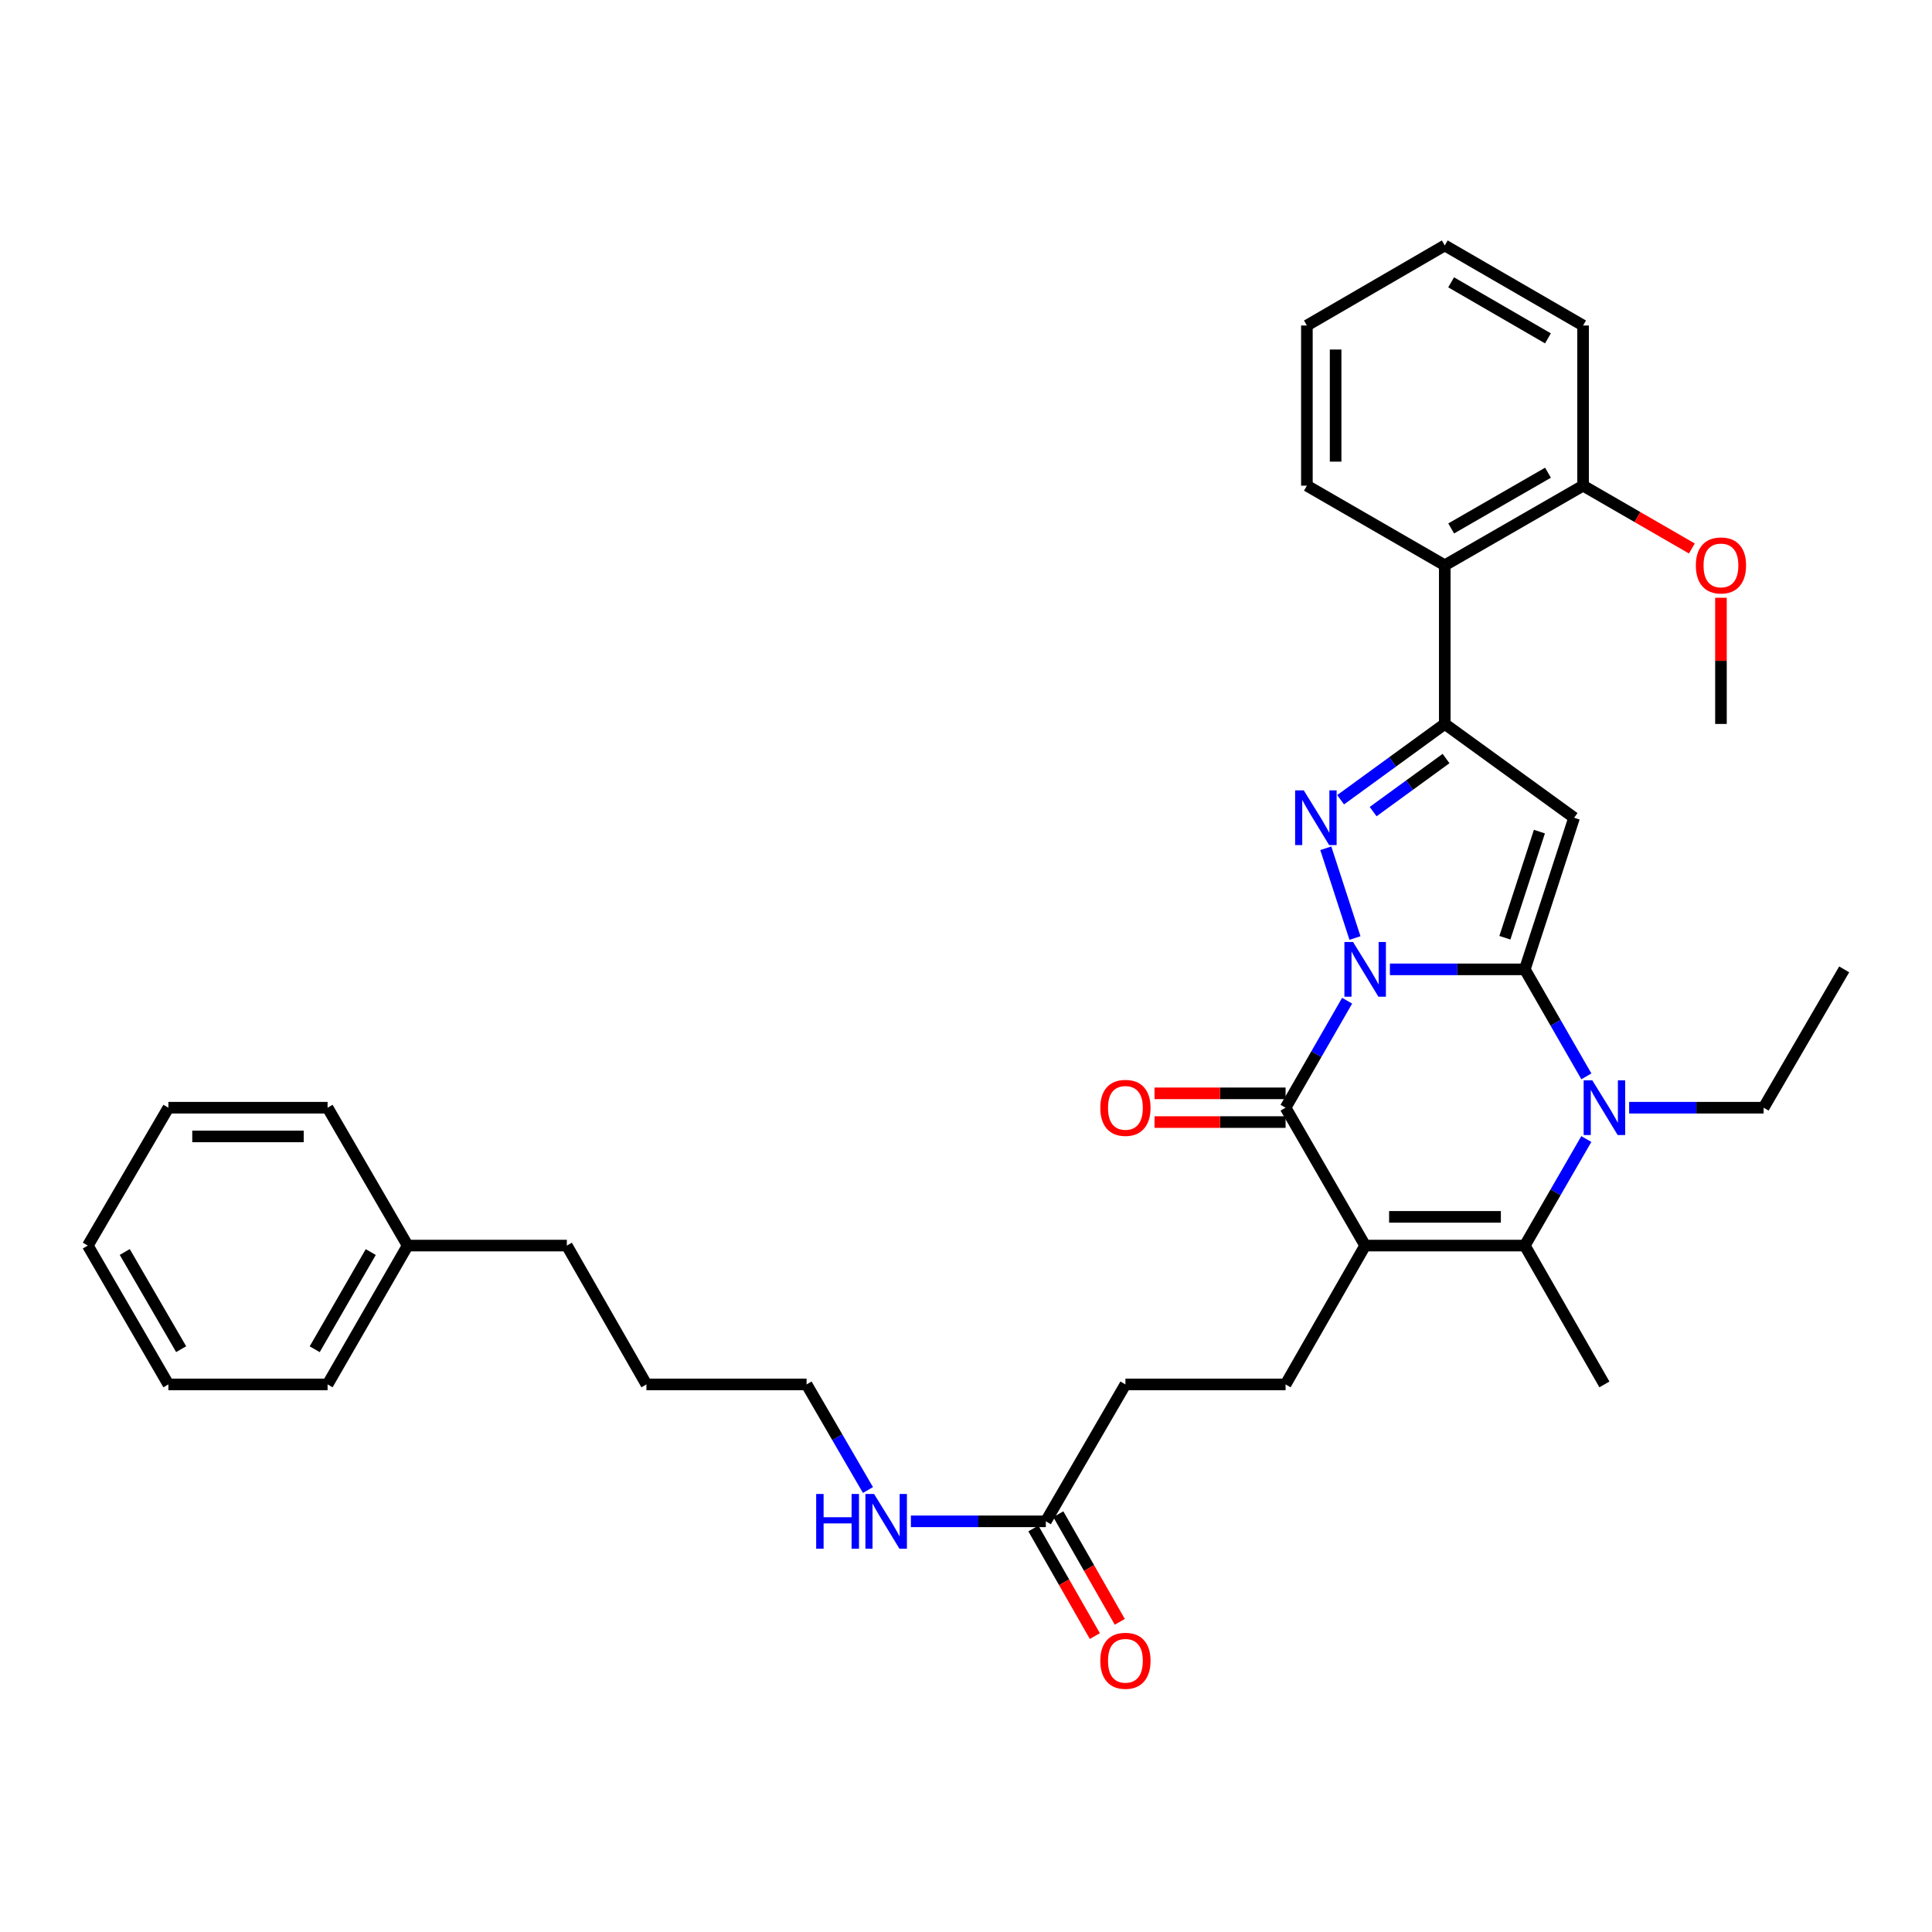 <?xml version='1.0' encoding='iso-8859-1'?>
<svg version='1.1' baseProfile='full'
              xmlns='http://www.w3.org/2000/svg'
                      xmlns:rdkit='http://www.rdkit.org/xml'
                      xmlns:xlink='http://www.w3.org/1999/xlink'
                  xml:space='preserve'
width='1000px' height='1000px' viewBox='0 0 1000 1000'>
<!-- END OF HEADER -->
<rect style='opacity:1.0;fill:#FFFFFF;stroke:none' width='1000' height='1000' x='0' y='0'> </rect>
<path class='bond-0' d='M 719.409,501.741 L 754.325,501.741' style='fill:none;fill-rule:evenodd;stroke:#0000FF;stroke-width:6px;stroke-linecap:butt;stroke-linejoin:miter;stroke-opacity:1' />
<path class='bond-0' d='M 754.325,501.741 L 789.242,501.741' style='fill:none;fill-rule:evenodd;stroke:#000000;stroke-width:6px;stroke-linecap:butt;stroke-linejoin:miter;stroke-opacity:1' />
<path class='bond-2' d='M 701.33,485.518 L 686.23,439.061' style='fill:none;fill-rule:evenodd;stroke:#0000FF;stroke-width:6px;stroke-linecap:butt;stroke-linejoin:miter;stroke-opacity:1' />
<path class='bond-3' d='M 697.269,517.966 L 681.34,545.655' style='fill:none;fill-rule:evenodd;stroke:#0000FF;stroke-width:6px;stroke-linecap:butt;stroke-linejoin:miter;stroke-opacity:1' />
<path class='bond-3' d='M 681.34,545.655 L 665.411,573.345' style='fill:none;fill-rule:evenodd;stroke:#000000;stroke-width:6px;stroke-linecap:butt;stroke-linejoin:miter;stroke-opacity:1' />
<path class='bond-4' d='M 789.242,501.741 L 814.756,423.264' style='fill:none;fill-rule:evenodd;stroke:#000000;stroke-width:6px;stroke-linecap:butt;stroke-linejoin:miter;stroke-opacity:1' />
<path class='bond-4' d='M 778.93,485.372 L 796.79,430.439' style='fill:none;fill-rule:evenodd;stroke:#000000;stroke-width:6px;stroke-linecap:butt;stroke-linejoin:miter;stroke-opacity:1' />
<path class='bond-5' d='M 789.242,501.741 L 805.174,529.43' style='fill:none;fill-rule:evenodd;stroke:#000000;stroke-width:6px;stroke-linecap:butt;stroke-linejoin:miter;stroke-opacity:1' />
<path class='bond-5' d='M 805.174,529.43 L 821.106,557.12' style='fill:none;fill-rule:evenodd;stroke:#0000FF;stroke-width:6px;stroke-linecap:butt;stroke-linejoin:miter;stroke-opacity:1' />
<path class='bond-1' d='M 706.603,644.71 L 665.411,573.345' style='fill:none;fill-rule:evenodd;stroke:#000000;stroke-width:6px;stroke-linecap:butt;stroke-linejoin:miter;stroke-opacity:1' />
<path class='bond-7' d='M 706.603,644.71 L 789.242,644.71' style='fill:none;fill-rule:evenodd;stroke:#000000;stroke-width:6px;stroke-linecap:butt;stroke-linejoin:miter;stroke-opacity:1' />
<path class='bond-7' d='M 718.998,629.842 L 776.846,629.842' style='fill:none;fill-rule:evenodd;stroke:#000000;stroke-width:6px;stroke-linecap:butt;stroke-linejoin:miter;stroke-opacity:1' />
<path class='bond-9' d='M 706.603,644.71 L 665.411,716.57' style='fill:none;fill-rule:evenodd;stroke:#000000;stroke-width:6px;stroke-linecap:butt;stroke-linejoin:miter;stroke-opacity:1' />
<path class='bond-6' d='M 693.899,413.947 L 720.855,394.33' style='fill:none;fill-rule:evenodd;stroke:#0000FF;stroke-width:6px;stroke-linecap:butt;stroke-linejoin:miter;stroke-opacity:1' />
<path class='bond-6' d='M 720.855,394.33 L 747.811,374.713' style='fill:none;fill-rule:evenodd;stroke:#000000;stroke-width:6px;stroke-linecap:butt;stroke-linejoin:miter;stroke-opacity:1' />
<path class='bond-6' d='M 710.734,420.083 L 729.603,406.351' style='fill:none;fill-rule:evenodd;stroke:#0000FF;stroke-width:6px;stroke-linecap:butt;stroke-linejoin:miter;stroke-opacity:1' />
<path class='bond-6' d='M 729.603,406.351 L 748.472,392.62' style='fill:none;fill-rule:evenodd;stroke:#000000;stroke-width:6px;stroke-linecap:butt;stroke-linejoin:miter;stroke-opacity:1' />
<path class='bond-10' d='M 665.411,565.911 L 631.499,565.911' style='fill:none;fill-rule:evenodd;stroke:#000000;stroke-width:6px;stroke-linecap:butt;stroke-linejoin:miter;stroke-opacity:1' />
<path class='bond-10' d='M 631.499,565.911 L 597.588,565.911' style='fill:none;fill-rule:evenodd;stroke:#FF0000;stroke-width:6px;stroke-linecap:butt;stroke-linejoin:miter;stroke-opacity:1' />
<path class='bond-10' d='M 665.411,580.779 L 631.499,580.779' style='fill:none;fill-rule:evenodd;stroke:#000000;stroke-width:6px;stroke-linecap:butt;stroke-linejoin:miter;stroke-opacity:1' />
<path class='bond-10' d='M 631.499,580.779 L 597.588,580.779' style='fill:none;fill-rule:evenodd;stroke:#FF0000;stroke-width:6px;stroke-linecap:butt;stroke-linejoin:miter;stroke-opacity:1' />
<path class='bond-34' d='M 814.756,423.264 L 747.811,374.713' style='fill:none;fill-rule:evenodd;stroke:#000000;stroke-width:6px;stroke-linecap:butt;stroke-linejoin:miter;stroke-opacity:1' />
<path class='bond-15' d='M 843.242,573.345 L 878.042,573.345' style='fill:none;fill-rule:evenodd;stroke:#0000FF;stroke-width:6px;stroke-linecap:butt;stroke-linejoin:miter;stroke-opacity:1' />
<path class='bond-15' d='M 878.042,573.345 L 912.842,573.345' style='fill:none;fill-rule:evenodd;stroke:#000000;stroke-width:6px;stroke-linecap:butt;stroke-linejoin:miter;stroke-opacity:1' />
<path class='bond-35' d='M 821.078,589.565 L 805.16,617.137' style='fill:none;fill-rule:evenodd;stroke:#0000FF;stroke-width:6px;stroke-linecap:butt;stroke-linejoin:miter;stroke-opacity:1' />
<path class='bond-35' d='M 805.16,617.137 L 789.242,644.71' style='fill:none;fill-rule:evenodd;stroke:#000000;stroke-width:6px;stroke-linecap:butt;stroke-linejoin:miter;stroke-opacity:1' />
<path class='bond-8' d='M 747.811,374.713 L 747.811,292.586' style='fill:none;fill-rule:evenodd;stroke:#000000;stroke-width:6px;stroke-linecap:butt;stroke-linejoin:miter;stroke-opacity:1' />
<path class='bond-17' d='M 789.242,644.71 L 830.442,716.57' style='fill:none;fill-rule:evenodd;stroke:#000000;stroke-width:6px;stroke-linecap:butt;stroke-linejoin:miter;stroke-opacity:1' />
<path class='bond-12' d='M 747.811,292.586 L 819.398,251.378' style='fill:none;fill-rule:evenodd;stroke:#000000;stroke-width:6px;stroke-linecap:butt;stroke-linejoin:miter;stroke-opacity:1' />
<path class='bond-12' d='M 751.132,273.519 L 801.243,244.674' style='fill:none;fill-rule:evenodd;stroke:#000000;stroke-width:6px;stroke-linecap:butt;stroke-linejoin:miter;stroke-opacity:1' />
<path class='bond-19' d='M 747.811,292.586 L 676.446,251.378' style='fill:none;fill-rule:evenodd;stroke:#000000;stroke-width:6px;stroke-linecap:butt;stroke-linejoin:miter;stroke-opacity:1' />
<path class='bond-14' d='M 665.411,716.57 L 582.515,716.57' style='fill:none;fill-rule:evenodd;stroke:#000000;stroke-width:6px;stroke-linecap:butt;stroke-linejoin:miter;stroke-opacity:1' />
<path class='bond-11' d='M 541.324,787.439 L 582.515,716.57' style='fill:none;fill-rule:evenodd;stroke:#000000;stroke-width:6px;stroke-linecap:butt;stroke-linejoin:miter;stroke-opacity:1' />
<path class='bond-13' d='M 534.869,791.127 L 550.781,818.979' style='fill:none;fill-rule:evenodd;stroke:#000000;stroke-width:6px;stroke-linecap:butt;stroke-linejoin:miter;stroke-opacity:1' />
<path class='bond-13' d='M 550.781,818.979 L 566.694,846.831' style='fill:none;fill-rule:evenodd;stroke:#FF0000;stroke-width:6px;stroke-linecap:butt;stroke-linejoin:miter;stroke-opacity:1' />
<path class='bond-13' d='M 547.779,783.752 L 563.691,811.603' style='fill:none;fill-rule:evenodd;stroke:#000000;stroke-width:6px;stroke-linecap:butt;stroke-linejoin:miter;stroke-opacity:1' />
<path class='bond-13' d='M 563.691,811.603 L 579.603,839.455' style='fill:none;fill-rule:evenodd;stroke:#FF0000;stroke-width:6px;stroke-linecap:butt;stroke-linejoin:miter;stroke-opacity:1' />
<path class='bond-16' d='M 541.324,787.439 L 506.403,787.439' style='fill:none;fill-rule:evenodd;stroke:#000000;stroke-width:6px;stroke-linecap:butt;stroke-linejoin:miter;stroke-opacity:1' />
<path class='bond-16' d='M 506.403,787.439 L 471.482,787.439' style='fill:none;fill-rule:evenodd;stroke:#0000FF;stroke-width:6px;stroke-linecap:butt;stroke-linejoin:miter;stroke-opacity:1' />
<path class='bond-18' d='M 819.398,251.378 L 847.551,267.634' style='fill:none;fill-rule:evenodd;stroke:#000000;stroke-width:6px;stroke-linecap:butt;stroke-linejoin:miter;stroke-opacity:1' />
<path class='bond-18' d='M 847.551,267.634 L 875.703,283.89' style='fill:none;fill-rule:evenodd;stroke:#FF0000;stroke-width:6px;stroke-linecap:butt;stroke-linejoin:miter;stroke-opacity:1' />
<path class='bond-21' d='M 819.398,251.378 L 819.398,168.482' style='fill:none;fill-rule:evenodd;stroke:#000000;stroke-width:6px;stroke-linecap:butt;stroke-linejoin:miter;stroke-opacity:1' />
<path class='bond-27' d='M 912.842,573.345 L 954.545,501.741' style='fill:none;fill-rule:evenodd;stroke:#000000;stroke-width:6px;stroke-linecap:butt;stroke-linejoin:miter;stroke-opacity:1' />
<path class='bond-22' d='M 449.255,771.23 L 433.37,743.9' style='fill:none;fill-rule:evenodd;stroke:#0000FF;stroke-width:6px;stroke-linecap:butt;stroke-linejoin:miter;stroke-opacity:1' />
<path class='bond-22' d='M 433.37,743.9 L 417.485,716.57' style='fill:none;fill-rule:evenodd;stroke:#000000;stroke-width:6px;stroke-linecap:butt;stroke-linejoin:miter;stroke-opacity:1' />
<path class='bond-24' d='M 890.763,309.399 L 890.763,342.056' style='fill:none;fill-rule:evenodd;stroke:#FF0000;stroke-width:6px;stroke-linecap:butt;stroke-linejoin:miter;stroke-opacity:1' />
<path class='bond-24' d='M 890.763,342.056 L 890.763,374.713' style='fill:none;fill-rule:evenodd;stroke:#000000;stroke-width:6px;stroke-linecap:butt;stroke-linejoin:miter;stroke-opacity:1' />
<path class='bond-29' d='M 676.446,251.378 L 676.446,168.482' style='fill:none;fill-rule:evenodd;stroke:#000000;stroke-width:6px;stroke-linecap:butt;stroke-linejoin:miter;stroke-opacity:1' />
<path class='bond-29' d='M 691.314,238.943 L 691.314,180.917' style='fill:none;fill-rule:evenodd;stroke:#000000;stroke-width:6px;stroke-linecap:butt;stroke-linejoin:miter;stroke-opacity:1' />
<path class='bond-20' d='M 210.998,644.71 L 293.397,644.71' style='fill:none;fill-rule:evenodd;stroke:#000000;stroke-width:6px;stroke-linecap:butt;stroke-linejoin:miter;stroke-opacity:1' />
<path class='bond-25' d='M 210.998,644.71 L 169.558,716.57' style='fill:none;fill-rule:evenodd;stroke:#000000;stroke-width:6px;stroke-linecap:butt;stroke-linejoin:miter;stroke-opacity:1' />
<path class='bond-25' d='M 191.902,648.062 L 162.894,698.364' style='fill:none;fill-rule:evenodd;stroke:#000000;stroke-width:6px;stroke-linecap:butt;stroke-linejoin:miter;stroke-opacity:1' />
<path class='bond-26' d='M 210.998,644.71 L 169.558,573.345' style='fill:none;fill-rule:evenodd;stroke:#000000;stroke-width:6px;stroke-linecap:butt;stroke-linejoin:miter;stroke-opacity:1' />
<path class='bond-36' d='M 819.398,168.482 L 747.811,127.043' style='fill:none;fill-rule:evenodd;stroke:#000000;stroke-width:6px;stroke-linecap:butt;stroke-linejoin:miter;stroke-opacity:1' />
<path class='bond-36' d='M 801.212,175.134 L 751.1,146.126' style='fill:none;fill-rule:evenodd;stroke:#000000;stroke-width:6px;stroke-linecap:butt;stroke-linejoin:miter;stroke-opacity:1' />
<path class='bond-28' d='M 417.485,716.57 L 334.589,716.57' style='fill:none;fill-rule:evenodd;stroke:#000000;stroke-width:6px;stroke-linecap:butt;stroke-linejoin:miter;stroke-opacity:1' />
<path class='bond-23' d='M 293.397,644.71 L 334.589,716.57' style='fill:none;fill-rule:evenodd;stroke:#000000;stroke-width:6px;stroke-linecap:butt;stroke-linejoin:miter;stroke-opacity:1' />
<path class='bond-31' d='M 169.558,716.57 L 87.158,716.57' style='fill:none;fill-rule:evenodd;stroke:#000000;stroke-width:6px;stroke-linecap:butt;stroke-linejoin:miter;stroke-opacity:1' />
<path class='bond-32' d='M 169.558,573.345 L 87.158,573.345' style='fill:none;fill-rule:evenodd;stroke:#000000;stroke-width:6px;stroke-linecap:butt;stroke-linejoin:miter;stroke-opacity:1' />
<path class='bond-32' d='M 157.198,588.213 L 99.518,588.213' style='fill:none;fill-rule:evenodd;stroke:#000000;stroke-width:6px;stroke-linecap:butt;stroke-linejoin:miter;stroke-opacity:1' />
<path class='bond-30' d='M 676.446,168.482 L 747.811,127.043' style='fill:none;fill-rule:evenodd;stroke:#000000;stroke-width:6px;stroke-linecap:butt;stroke-linejoin:miter;stroke-opacity:1' />
<path class='bond-37' d='M 87.158,716.57 L 45.455,644.71' style='fill:none;fill-rule:evenodd;stroke:#000000;stroke-width:6px;stroke-linecap:butt;stroke-linejoin:miter;stroke-opacity:1' />
<path class='bond-37' d='M 93.762,698.328 L 64.569,648.026' style='fill:none;fill-rule:evenodd;stroke:#000000;stroke-width:6px;stroke-linecap:butt;stroke-linejoin:miter;stroke-opacity:1' />
<path class='bond-33' d='M 87.158,573.345 L 45.455,644.71' style='fill:none;fill-rule:evenodd;stroke:#000000;stroke-width:6px;stroke-linecap:butt;stroke-linejoin:miter;stroke-opacity:1' />
<path  class='atom-0' d='M 700.343 487.581
L 709.623 502.581
Q 710.543 504.061, 712.023 506.741
Q 713.503 509.421, 713.583 509.581
L 713.583 487.581
L 717.343 487.581
L 717.343 515.901
L 713.463 515.901
L 703.503 499.501
Q 702.343 497.581, 701.103 495.381
Q 699.903 493.181, 699.543 492.501
L 699.543 515.901
L 695.863 515.901
L 695.863 487.581
L 700.343 487.581
' fill='#0000FF'/>
<path  class='atom-3' d='M 674.836 409.104
L 684.116 424.104
Q 685.036 425.584, 686.516 428.264
Q 687.996 430.944, 688.076 431.104
L 688.076 409.104
L 691.836 409.104
L 691.836 437.424
L 687.956 437.424
L 677.996 421.024
Q 676.836 419.104, 675.596 416.904
Q 674.396 414.704, 674.036 414.024
L 674.036 437.424
L 670.356 437.424
L 670.356 409.104
L 674.836 409.104
' fill='#0000FF'/>
<path  class='atom-6' d='M 824.182 559.185
L 833.462 574.185
Q 834.382 575.665, 835.862 578.345
Q 837.342 581.025, 837.422 581.185
L 837.422 559.185
L 841.182 559.185
L 841.182 587.505
L 837.302 587.505
L 827.342 571.105
Q 826.182 569.185, 824.942 566.985
Q 823.742 564.785, 823.382 564.105
L 823.382 587.505
L 819.702 587.505
L 819.702 559.185
L 824.182 559.185
' fill='#0000FF'/>
<path  class='atom-11' d='M 569.515 573.425
Q 569.515 566.625, 572.875 562.825
Q 576.235 559.025, 582.515 559.025
Q 588.795 559.025, 592.155 562.825
Q 595.515 566.625, 595.515 573.425
Q 595.515 580.305, 592.115 584.225
Q 588.715 588.105, 582.515 588.105
Q 576.275 588.105, 572.875 584.225
Q 569.515 580.345, 569.515 573.425
M 582.515 584.905
Q 586.835 584.905, 589.155 582.025
Q 591.515 579.105, 591.515 573.425
Q 591.515 567.865, 589.155 565.065
Q 586.835 562.225, 582.515 562.225
Q 578.195 562.225, 575.835 565.025
Q 573.515 567.825, 573.515 573.425
Q 573.515 579.145, 575.835 582.025
Q 578.195 584.905, 582.515 584.905
' fill='#FF0000'/>
<path  class='atom-14' d='M 569.515 859.619
Q 569.515 852.819, 572.875 849.019
Q 576.235 845.219, 582.515 845.219
Q 588.795 845.219, 592.155 849.019
Q 595.515 852.819, 595.515 859.619
Q 595.515 866.499, 592.115 870.419
Q 588.715 874.299, 582.515 874.299
Q 576.275 874.299, 572.875 870.419
Q 569.515 866.539, 569.515 859.619
M 582.515 871.099
Q 586.835 871.099, 589.155 868.219
Q 591.515 865.299, 591.515 859.619
Q 591.515 854.059, 589.155 851.259
Q 586.835 848.419, 582.515 848.419
Q 578.195 848.419, 575.835 851.219
Q 573.515 854.019, 573.515 859.619
Q 573.515 865.339, 575.835 868.219
Q 578.195 871.099, 582.515 871.099
' fill='#FF0000'/>
<path  class='atom-17' d='M 422.456 773.279
L 426.296 773.279
L 426.296 785.319
L 440.776 785.319
L 440.776 773.279
L 444.616 773.279
L 444.616 801.599
L 440.776 801.599
L 440.776 788.519
L 426.296 788.519
L 426.296 801.599
L 422.456 801.599
L 422.456 773.279
' fill='#0000FF'/>
<path  class='atom-17' d='M 452.416 773.279
L 461.696 788.279
Q 462.616 789.759, 464.096 792.439
Q 465.576 795.119, 465.656 795.279
L 465.656 773.279
L 469.416 773.279
L 469.416 801.599
L 465.536 801.599
L 455.576 785.199
Q 454.416 783.279, 453.176 781.079
Q 451.976 778.879, 451.616 778.199
L 451.616 801.599
L 447.936 801.599
L 447.936 773.279
L 452.416 773.279
' fill='#0000FF'/>
<path  class='atom-19' d='M 877.763 292.666
Q 877.763 285.866, 881.123 282.066
Q 884.483 278.266, 890.763 278.266
Q 897.043 278.266, 900.403 282.066
Q 903.763 285.866, 903.763 292.666
Q 903.763 299.546, 900.363 303.466
Q 896.963 307.346, 890.763 307.346
Q 884.523 307.346, 881.123 303.466
Q 877.763 299.586, 877.763 292.666
M 890.763 304.146
Q 895.083 304.146, 897.403 301.266
Q 899.763 298.346, 899.763 292.666
Q 899.763 287.106, 897.403 284.306
Q 895.083 281.466, 890.763 281.466
Q 886.443 281.466, 884.083 284.266
Q 881.763 287.066, 881.763 292.666
Q 881.763 298.386, 884.083 301.266
Q 886.443 304.146, 890.763 304.146
' fill='#FF0000'/>
</svg>
